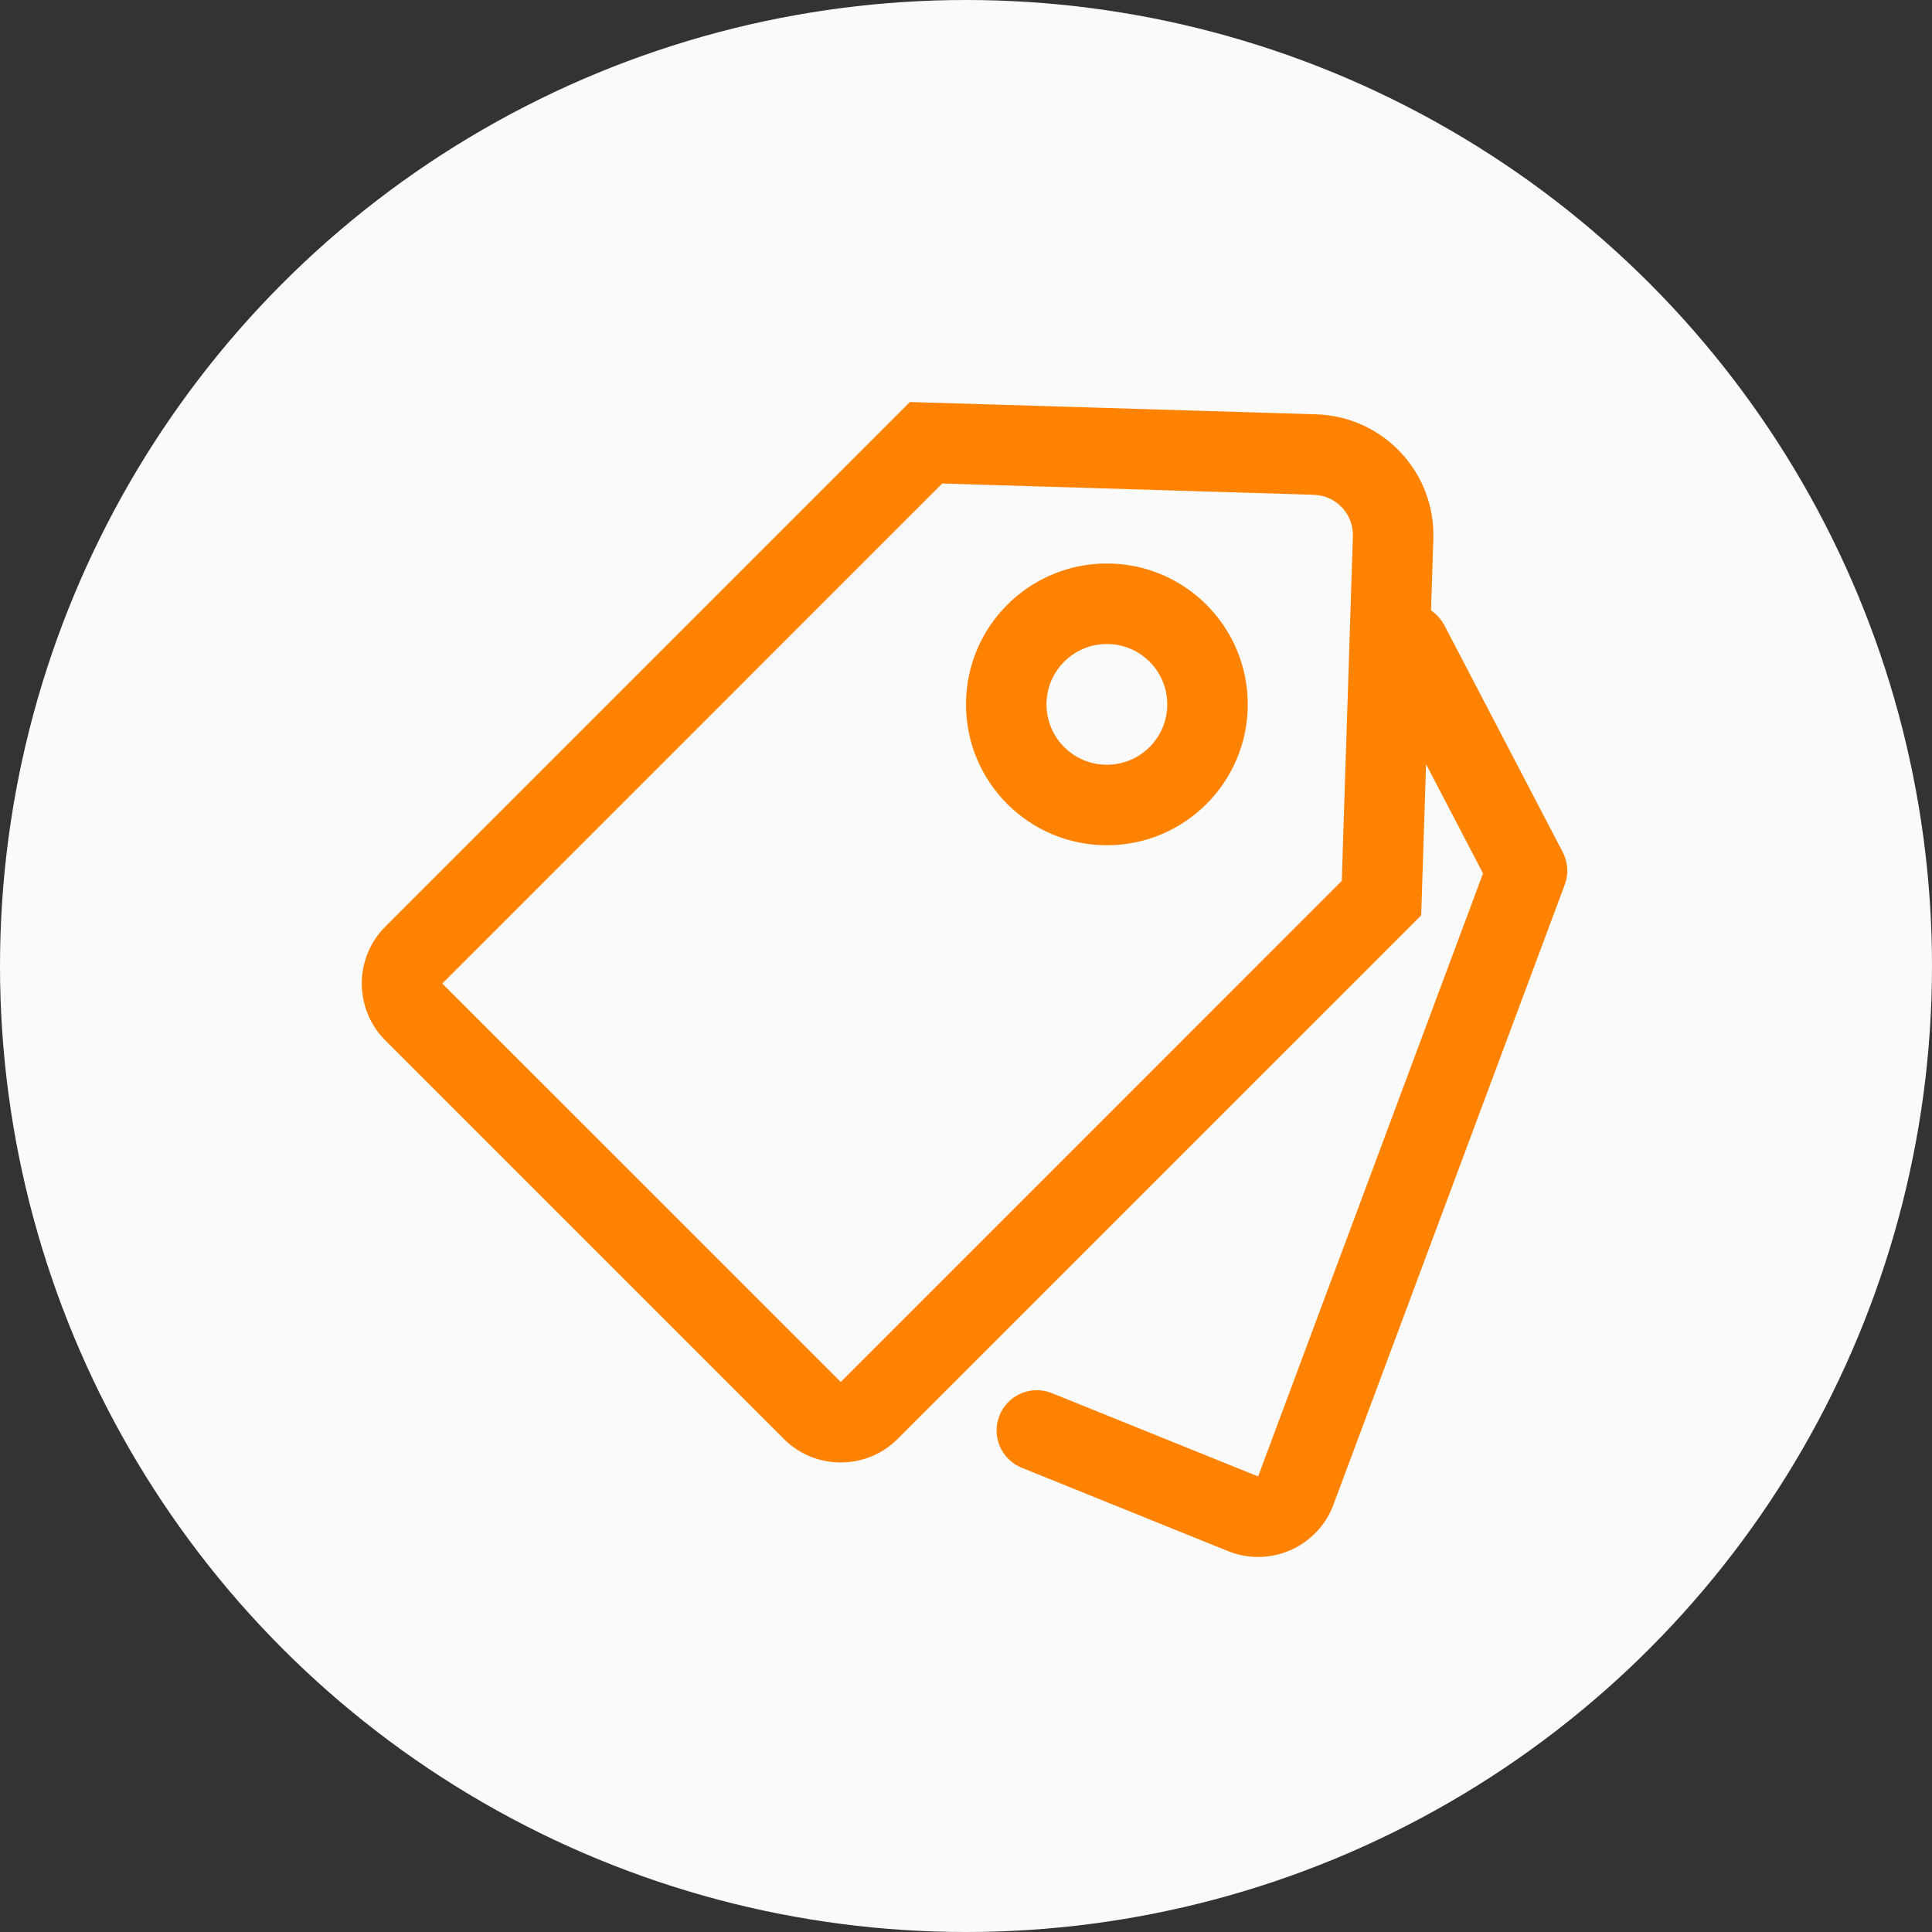 <?xml version="1.0" encoding="UTF-8"?>
<svg width="48px" height="48px" viewBox="0 0 48 48" version="1.1" xmlns="http://www.w3.org/2000/svg" xmlns:xlink="http://www.w3.org/1999/xlink">
    <rect x="0" y="0" width="48" height="48" fill="#333333" stroke="none"/>
    <title>icon-标签精准投放</title>
    <g id="首页" stroke="none" stroke-width="1" fill="none" fill-rule="evenodd">
        <g id="02产品中心-01企微任务宝" transform="translate(-1225, -1047)">
            <g id="高效获客" transform="translate(0, 712)">
                <g id="01企微任务宝" transform="translate(0, 187)">
                    <g id="玩法介绍" transform="translate(371, 41)">
                        <g id="亮点03" transform="translate(822, 72)">
                            <g id="icon-标签精准投放" transform="translate(32, 35)">
                                <circle id="椭圆形" fill="#FAFAFA" cx="24" cy="24" r="24"></circle>
                                <path d="M39.171,17.32 C39.682,17.279 40.134,17.63 40.231,18.121 L40.247,18.237 L40.751,24.57 C40.771,24.812 40.701,25.052 40.558,25.245 L40.48,25.337 L29.138,37.306 C28.398,38.046 27.223,38.085 26.437,37.423 L26.31,37.306 L22.403,33.399 C22.013,33.009 22.013,32.375 22.403,31.985 C22.764,31.624 23.331,31.597 23.723,31.902 L23.817,31.985 L27.724,35.892 L38.722,24.284 L38.254,18.396 C38.213,17.885 38.564,17.433 39.055,17.336 L39.171,17.32 Z" id="路径" fill="#FF8300" fill-rule="nonzero" transform="translate(31.432, 27.604) rotate(-23) translate(-31.432, -27.604) "></path>
                                <path d="M32.705,10.294 L22.607,9.988 L9.574,23.021 C8.793,23.802 8.793,25.069 9.574,25.85 L19.473,35.749 C20.254,36.53 21.521,36.53 22.302,35.749 L35.309,22.742 L35.611,13.389 C35.664,11.732 34.364,10.348 32.705,10.294 Z M23.409,12.013 L32.643,12.293 L32.76,12.304 C33.256,12.377 33.629,12.812 33.612,13.325 L33.336,21.886 L20.888,34.335 L10.988,24.436 L23.409,12.013 Z" id="路径-3" fill="#FF8300" fill-rule="nonzero"></path>
                                <path d="M27.5,14 C25.567,14 24,15.567 24,17.5 C24,19.433 25.567,21 27.5,21 C29.433,21 31,19.433 31,17.5 C31,15.567 29.433,14 27.5,14 Z M27.5,16 C28.328,16 29,16.672 29,17.5 C29,18.328 28.328,19 27.5,19 C26.672,19 26,18.328 26,17.5 C26,16.672 26.672,16 27.5,16 Z" id="椭圆形" fill="#FF8300" fill-rule="nonzero"></path>
                            </g>
                        </g>
                    </g>
                </g>
            </g>
        </g>
    </g>
</svg>